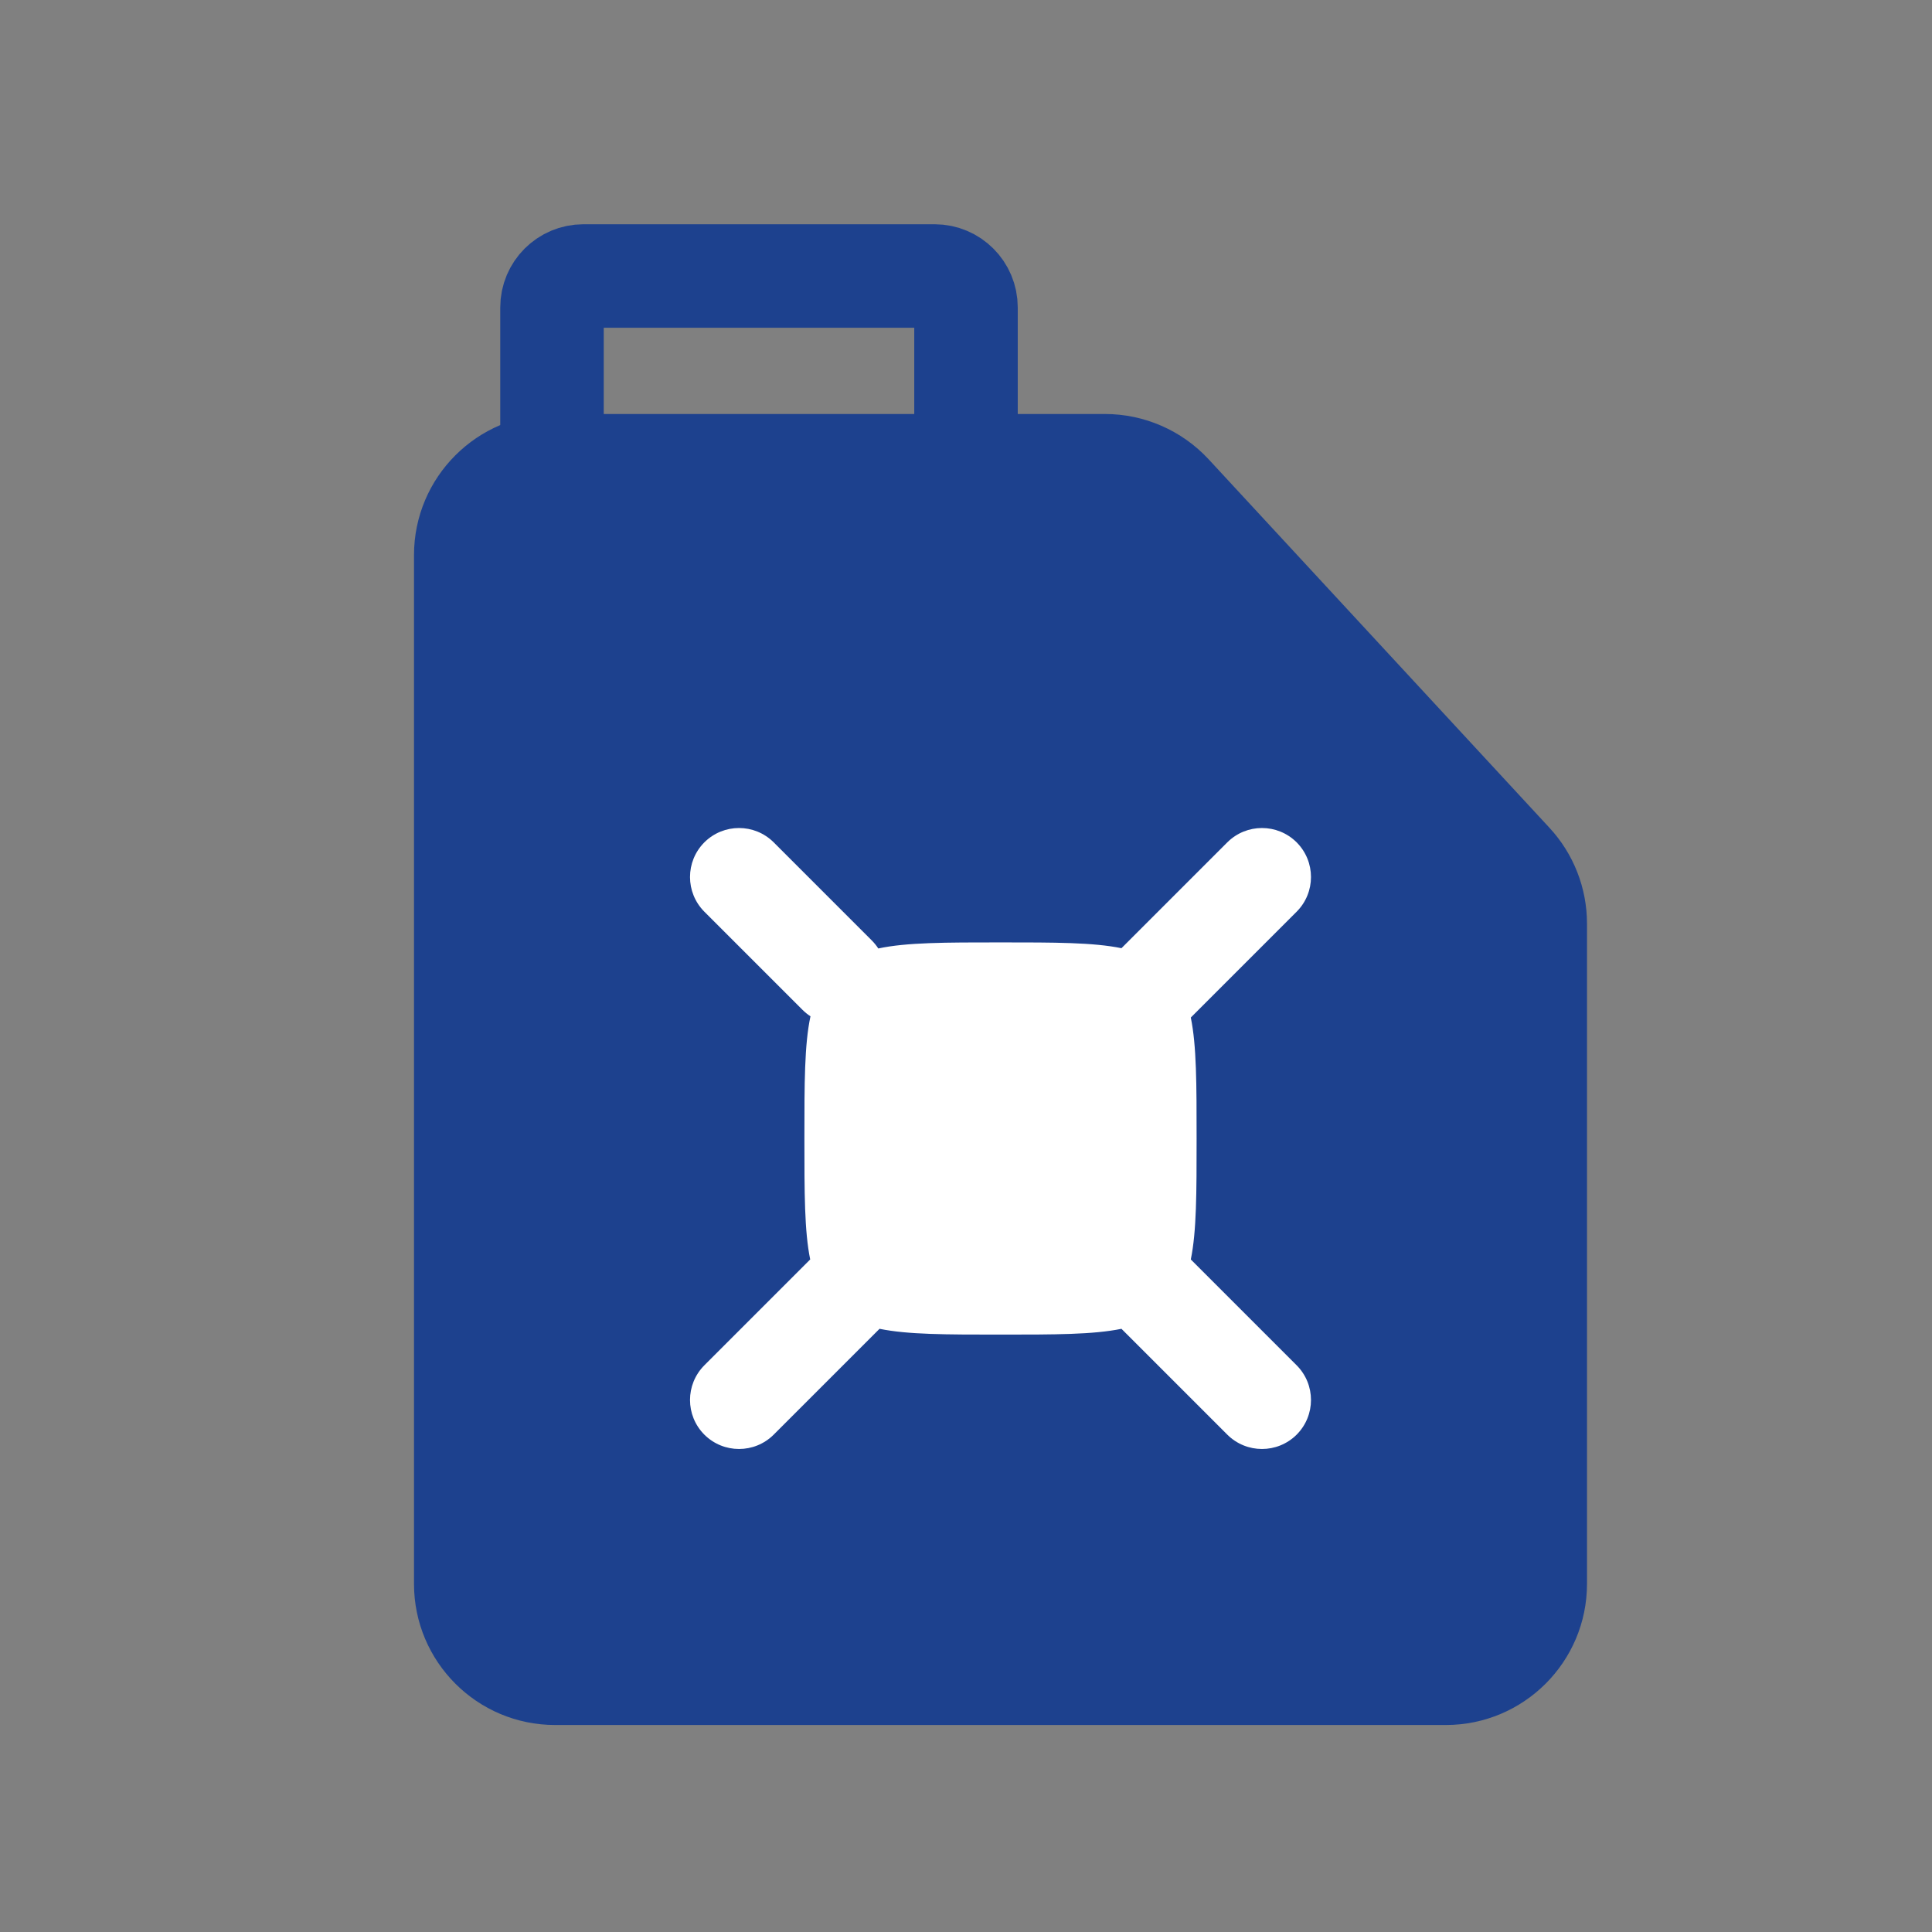<svg width="28" height="28" viewBox="0 0 28 28" fill="none" xmlns="http://www.w3.org/2000/svg">
<rect x="0" y="0" width="28" height="28" fill="#808080" stroke="none"/>
<path d="M20.954 25H8.045C6.916 25 6 24.084 6 22.954V8.045C6 6.916 6.916 6 8.045 6H16.014C16.584 6 17.128 6.238 17.516 6.656L22.456 11.997C22.806 12.375 23 12.871 23 13.386V22.954C23 24.084 22.084 25 20.954 25Z" fill="#1D418E"/>
<path d="M10.208 12.208C9.931 12.486 9.931 12.935 10.208 13.213L11.629 14.634C11.665 14.67 11.705 14.702 11.746 14.729C11.658 15.14 11.658 15.7 11.658 16.5V16.5C11.658 17.288 11.658 17.844 11.742 18.253L10.208 19.787C9.931 20.065 9.931 20.514 10.208 20.792C10.486 21.069 10.935 21.069 11.213 20.792L12.747 19.258C13.156 19.342 13.713 19.342 14.5 19.342C15.288 19.342 15.844 19.342 16.253 19.258L17.787 20.792C18.065 21.069 18.514 21.069 18.792 20.792C19.069 20.514 19.069 20.065 18.792 19.787L17.258 18.253C17.342 17.844 17.342 17.288 17.342 16.5C17.342 15.713 17.342 15.156 17.258 14.747L18.792 13.213C19.069 12.935 19.069 12.486 18.792 12.208C18.514 11.931 18.065 11.931 17.787 12.208L16.253 13.742C15.844 13.658 15.288 13.658 14.5 13.658C13.7 13.658 13.14 13.658 12.729 13.746C12.702 13.705 12.67 13.665 12.634 13.629L11.213 12.208C10.935 11.931 10.486 11.931 10.208 12.208Z" fill="white"/>
<path d="M8 4.455V6.545C8 6.796 8.204 7 8.455 7H13.546C13.796 7 14 6.796 14 6.545V4.455C14 4.204 13.796 4 13.546 4H8.455C8.204 4 8 4.204 8 4.455Z" stroke="#1D418E" stroke-width="1.5"/>
</svg>
